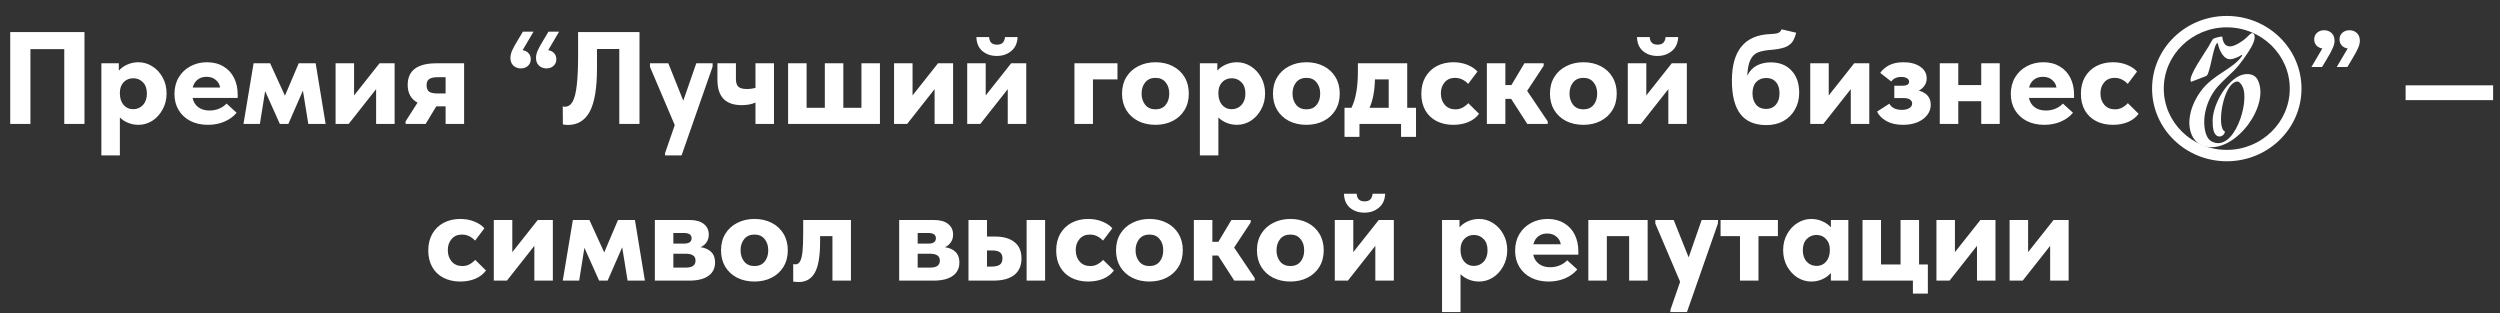 <?xml version="1.0" encoding="UTF-8"?> <svg xmlns="http://www.w3.org/2000/svg" width="1372" height="172" viewBox="0 0 1372 172" fill="none"><rect x="0" y="0" width="1372" height="172" fill="#333333" stroke="none"/><path d="M5.607 68V17.6H46.359V68H35.271V26.96H16.695V68H5.607ZM91.418 51.296C91.418 54.56 90.674 57.512 89.186 60.152C87.746 62.792 85.85 64.856 83.498 66.344C81.146 67.784 78.65 68.504 76.01 68.504C73.994 68.504 72.098 68.144 70.322 67.424C68.546 66.704 67.034 65.72 65.786 64.472V85.28H55.634V34.736H65.21V38.768C66.41 37.376 67.946 36.272 69.818 35.456C71.738 34.592 73.802 34.16 76.01 34.16C78.698 34.16 81.218 34.904 83.57 36.392C85.922 37.832 87.818 39.872 89.258 42.512C90.698 45.104 91.418 48.032 91.418 51.296ZM80.618 51.368C80.618 48.68 79.898 46.616 78.458 45.176C77.018 43.688 75.242 42.944 73.13 42.944C70.97 42.944 69.194 43.688 67.802 45.176C66.458 46.616 65.786 48.536 65.786 50.936V51.44C65.834 54.032 66.53 56.096 67.874 57.632C69.218 59.168 70.946 59.936 73.058 59.936C75.218 59.936 77.018 59.168 78.458 57.632C79.898 56.048 80.618 53.96 80.618 51.368ZM130.446 53.744H105.678C106.158 55.952 107.214 57.656 108.846 58.856C110.478 60.056 112.518 60.656 114.966 60.656C116.838 60.656 118.59 60.32 120.222 59.648C121.854 58.976 123.222 58.04 124.326 56.84L129.87 61.88C128.094 63.992 125.838 65.624 123.102 66.776C120.414 67.928 117.414 68.504 114.102 68.504C110.502 68.504 107.31 67.808 104.526 66.416C101.742 64.976 99.582 62.984 98.046 60.44C96.51 57.848 95.742 54.92 95.742 51.656C95.742 48.2 96.51 45.152 98.046 42.512C99.63 39.872 101.766 37.832 104.454 36.392C107.19 34.904 110.238 34.16 113.598 34.16C117.054 34.16 120.054 34.928 122.598 36.464C125.142 37.952 127.086 40.04 128.43 42.728C129.774 45.416 130.446 48.464 130.446 51.872V53.744ZM105.75 48.056H120.798C120.558 46.376 119.766 44.984 118.422 43.88C117.126 42.728 115.422 42.152 113.31 42.152C111.39 42.152 109.758 42.68 108.414 43.736C107.118 44.744 106.23 46.184 105.75 48.056ZM142.627 68H133.627L139.171 34.736H148.243L156.379 52.52L163.939 34.736H173.227L178.699 68H169.195L166.243 49.712L158.251 68H153.571L145.507 50L142.627 68ZM194.317 52.376L208.285 34.736H216.565V68H206.413V48.92L191.365 68H184.165V34.736H194.317V52.376ZM254.698 34.736V68H244.546V58.352H239.434L233.602 68H222.586V66.632L229.138 56.336C225.538 54.368 223.738 51.128 223.738 46.616C223.738 38.696 229.018 34.736 239.578 34.736H254.698ZM244.546 51.296V42.368H240.37C238.114 42.368 236.506 42.704 235.546 43.376C234.586 44 234.106 45.104 234.106 46.688C234.106 48.368 234.562 49.568 235.474 50.288C236.386 50.96 237.97 51.296 240.226 51.296H244.546ZM286.957 17.384H292.789L286.813 27.536C288.253 27.776 289.357 28.352 290.125 29.264C290.893 30.128 291.277 31.208 291.277 32.504C291.277 34.04 290.749 35.264 289.693 36.176C288.685 37.088 287.413 37.544 285.877 37.544C284.245 37.544 282.877 37.04 281.773 36.032C280.669 35.024 280.117 33.584 280.117 31.712C280.117 30.608 280.405 29.336 280.981 27.896C281.605 26.456 282.637 24.56 284.077 22.208L286.957 17.384ZM300.853 27.536C302.293 27.776 303.397 28.352 304.165 29.264C304.933 30.128 305.317 31.208 305.317 32.504C305.317 34.04 304.789 35.264 303.733 36.176C302.725 37.088 301.453 37.544 299.917 37.544C298.285 37.544 296.917 37.04 295.813 36.032C294.709 35.024 294.157 33.584 294.157 31.712C294.157 30.608 294.445 29.336 295.021 27.896C295.645 26.456 296.677 24.56 298.117 22.208L300.997 17.384H306.829L300.853 27.536ZM308.906 68.288L308.834 58.424C309.314 58.52 309.698 58.568 309.986 58.568C311.81 58.568 313.25 57.608 314.306 55.688C315.362 53.72 316.106 50.72 316.538 46.688C317.018 42.656 317.258 37.256 317.258 30.488V17.6H350.954V68H339.866V26.888H327.626V37.472C327.626 48.368 326.306 56.288 323.666 61.232C321.026 66.128 317.018 68.576 311.642 68.576C310.778 68.576 309.866 68.48 308.906 68.288ZM374.988 55.256L382.116 34.736H391.116L391.044 36.68L374.052 85.28H364.98V84.056L370.308 68.648L356.7 36.68V34.736H366.78L374.988 55.256ZM414.608 34.736H424.76V68H414.608V56.264C412.544 57.224 410.024 57.704 407.048 57.704C398.168 57.704 393.728 53.072 393.728 43.808V34.736H403.88V43.448C403.88 45.32 404.312 46.688 405.176 47.552C406.04 48.416 407.624 48.848 409.928 48.848C411.56 48.848 413.12 48.632 414.608 48.2V34.736ZM462.821 59.144H472.757V34.736H482.909V68H432.509V34.736H442.661V59.144H452.669V34.736H462.821V59.144ZM500.81 52.376L514.778 34.736H523.058V68H512.906V48.92L497.858 68H490.658V34.736H500.81V52.376ZM540.958 52.376L554.926 34.736H563.206V68H553.054V48.92L538.006 68H530.806V34.736H540.958V52.376ZM535.846 20.336H542.83C542.974 23.12 544.414 24.512 547.15 24.512C548.542 24.512 549.598 24.152 550.318 23.432C551.038 22.664 551.446 21.632 551.542 20.336H558.454C558.31 23.696 557.134 26.264 554.926 28.04C552.766 29.816 550.15 30.704 547.078 30.704C543.91 30.704 541.27 29.816 539.158 28.04C537.046 26.264 535.942 23.696 535.846 20.336ZM599.81 68H589.658V34.736H613.274V43.592H599.81V68ZM615.773 51.368C615.773 47.912 616.565 44.888 618.149 42.296C619.733 39.704 621.917 37.712 624.701 36.32C627.485 34.88 630.629 34.16 634.133 34.16C637.685 34.16 640.853 34.88 643.637 36.32C646.421 37.76 648.581 39.776 650.117 42.368C651.653 44.96 652.421 47.96 652.421 51.368C652.421 54.824 651.629 57.848 650.045 60.44C648.461 63.032 646.277 65.024 643.493 66.416C640.757 67.808 637.637 68.504 634.133 68.504C630.581 68.504 627.413 67.808 624.629 66.416C621.845 64.976 619.661 62.96 618.077 60.368C616.541 57.776 615.773 54.776 615.773 51.368ZM641.693 51.368C641.693 48.824 641.021 46.76 639.677 45.176C638.381 43.544 636.533 42.728 634.133 42.728C631.733 42.728 629.861 43.544 628.517 45.176C627.173 46.808 626.501 48.872 626.501 51.368C626.501 53.816 627.173 55.88 628.517 57.56C629.861 59.192 631.733 60.008 634.133 60.008C636.485 60.008 638.333 59.216 639.677 57.632C641.021 56 641.693 53.912 641.693 51.368ZM694.277 51.296C694.277 54.56 693.533 57.512 692.045 60.152C690.605 62.792 688.709 64.856 686.357 66.344C684.005 67.784 681.509 68.504 678.869 68.504C676.853 68.504 674.957 68.144 673.181 67.424C671.405 66.704 669.893 65.72 668.645 64.472V85.28H658.493V34.736H668.069V38.768C669.269 37.376 670.805 36.272 672.677 35.456C674.597 34.592 676.661 34.16 678.869 34.16C681.557 34.16 684.077 34.904 686.429 36.392C688.781 37.832 690.677 39.872 692.117 42.512C693.557 45.104 694.277 48.032 694.277 51.296ZM683.477 51.368C683.477 48.68 682.757 46.616 681.317 45.176C679.877 43.688 678.101 42.944 675.989 42.944C673.829 42.944 672.053 43.688 670.661 45.176C669.317 46.616 668.645 48.536 668.645 50.936V51.44C668.693 54.032 669.389 56.096 670.733 57.632C672.077 59.168 673.805 59.936 675.917 59.936C678.077 59.936 679.877 59.168 681.317 57.632C682.757 56.048 683.477 53.96 683.477 51.368ZM698.601 51.368C698.601 47.912 699.393 44.888 700.977 42.296C702.561 39.704 704.745 37.712 707.529 36.32C710.313 34.88 713.457 34.16 716.961 34.16C720.513 34.16 723.681 34.88 726.465 36.32C729.249 37.76 731.409 39.776 732.945 42.368C734.481 44.96 735.249 47.96 735.249 51.368C735.249 54.824 734.457 57.848 732.873 60.44C731.289 63.032 729.105 65.024 726.321 66.416C723.585 67.808 720.465 68.504 716.961 68.504C713.409 68.504 710.241 67.808 707.457 66.416C704.673 64.976 702.489 62.96 700.905 60.368C699.369 57.776 698.601 54.776 698.601 51.368ZM724.521 51.368C724.521 48.824 723.849 46.76 722.505 45.176C721.209 43.544 719.361 42.728 716.961 42.728C714.561 42.728 712.689 43.544 711.345 45.176C710.001 46.808 709.329 48.872 709.329 51.368C709.329 53.816 710.001 55.88 711.345 57.56C712.689 59.192 714.561 60.008 716.961 60.008C719.313 60.008 721.161 59.216 722.505 57.632C723.849 56 724.521 53.912 724.521 51.368ZM772.282 59.144H777.106V75.128H768.898V68H746.074V75.128H737.866V59.144H741.682C742.93 56.6 743.818 53.72 744.346 50.504C744.922 47.288 745.21 43.496 745.21 39.128V34.736H772.282V59.144ZM754.57 43.592C754.426 49.88 753.442 55.064 751.618 59.144H762.13V43.592H754.57ZM780.023 51.512C780.023 47.96 780.767 44.888 782.255 42.296C783.791 39.656 785.879 37.64 788.519 36.248C791.207 34.856 794.231 34.16 797.591 34.16C800.423 34.16 803.015 34.64 805.367 35.6C807.719 36.56 809.543 37.784 810.839 39.272L805.727 46.04C803.615 43.832 801.215 42.728 798.527 42.728C796.127 42.728 794.231 43.544 792.839 45.176C791.447 46.76 790.751 48.776 790.751 51.224C790.751 53.816 791.471 55.928 792.911 57.56C794.351 59.192 796.295 60.008 798.743 60.008C800.135 60.008 801.383 59.72 802.487 59.144C803.639 58.568 804.743 57.728 805.799 56.624L811.703 62.456C810.263 64.424 808.295 65.936 805.799 66.992C803.351 68 800.615 68.504 797.591 68.504C794.087 68.504 790.991 67.808 788.303 66.416C785.663 65.024 783.623 63.056 782.183 60.512C780.743 57.92 780.023 54.92 780.023 51.512ZM847.169 36.104L838.097 49.856L849.401 66.632V68H838.169L829.313 54.248H826.145V68H815.993V34.736H826.145V46.688H829.457L836.585 34.736H847.169V36.104ZM850.617 51.368C850.617 47.912 851.409 44.888 852.993 42.296C854.577 39.704 856.761 37.712 859.545 36.32C862.329 34.88 865.473 34.16 868.977 34.16C872.529 34.16 875.697 34.88 878.481 36.32C881.265 37.76 883.425 39.776 884.961 42.368C886.497 44.96 887.265 47.96 887.265 51.368C887.265 54.824 886.473 57.848 884.889 60.44C883.305 63.032 881.121 65.024 878.337 66.416C875.601 67.808 872.481 68.504 868.977 68.504C865.425 68.504 862.257 67.808 859.473 66.416C856.689 64.976 854.505 62.96 852.921 60.368C851.385 57.776 850.617 54.776 850.617 51.368ZM876.537 51.368C876.537 48.824 875.865 46.76 874.521 45.176C873.225 43.544 871.377 42.728 868.977 42.728C866.577 42.728 864.705 43.544 863.361 45.176C862.017 46.808 861.345 48.872 861.345 51.368C861.345 53.816 862.017 55.88 863.361 57.56C864.705 59.192 866.577 60.008 868.977 60.008C871.329 60.008 873.177 59.216 874.521 57.632C875.865 56 876.537 53.912 876.537 51.368ZM903.489 52.376L917.457 34.736H925.737V68H915.585V48.92L900.537 68H893.337V34.736H903.489V52.376ZM898.377 20.336H905.361C905.505 23.12 906.945 24.512 909.681 24.512C911.073 24.512 912.129 24.152 912.849 23.432C913.569 22.664 913.977 21.632 914.073 20.336H920.985C920.841 23.696 919.665 26.264 917.457 28.04C915.297 29.816 912.681 30.704 909.609 30.704C906.441 30.704 903.801 29.816 901.689 28.04C899.577 26.264 898.473 23.696 898.377 20.336ZM987.397 50.864C987.397 54.32 986.629 57.392 985.093 60.08C983.605 62.768 981.493 64.88 978.757 66.416C976.069 67.904 972.949 68.648 969.397 68.648C963.013 68.648 958.261 66.632 955.141 62.6C952.021 58.568 950.461 52.448 950.461 44.24C950.461 27.68 957.565 19.16 971.773 18.68C973.549 18.632 974.893 18.44 975.805 18.104C976.717 17.72 977.365 17.048 977.749 16.088L985.741 17.96C985.165 20.168 984.445 21.872 983.581 23.072C982.717 24.272 981.373 25.232 979.549 25.952C977.725 26.624 975.109 27.104 971.701 27.392C968.581 27.632 966.157 28.136 964.429 28.904C962.749 29.672 961.453 31.04 960.541 33.008C959.629 34.976 959.077 37.832 958.885 41.576C960.181 38.984 961.933 37.112 964.141 35.96C966.397 34.808 968.941 34.232 971.773 34.232C976.573 34.232 980.365 35.72 983.149 38.696C985.981 41.672 987.397 45.728 987.397 50.864ZM976.597 51.224C976.597 48.584 975.949 46.52 974.653 45.032C973.357 43.544 971.581 42.8 969.325 42.8C967.021 42.8 965.173 43.544 963.781 45.032C962.437 46.52 961.765 48.584 961.765 51.224C961.765 53.816 962.437 55.904 963.781 57.488C965.125 59.024 966.949 59.792 969.253 59.792C971.461 59.792 973.237 59.024 974.581 57.488C975.925 55.952 976.597 53.864 976.597 51.224ZM1003.61 52.376L1017.58 34.736H1025.86V68H1015.71V48.92L1000.66 68H993.462V34.736H1003.61V52.376ZM1059.6 57.488C1059.6 59.552 1058.95 61.424 1057.66 63.104C1056.41 64.784 1054.63 66.104 1052.33 67.064C1050.03 68.024 1047.39 68.504 1044.41 68.504C1040.71 68.504 1037.62 67.784 1035.12 66.344C1032.67 64.904 1031.02 63.2 1030.15 61.232L1036.85 56.912C1038.15 59.168 1040.43 60.296 1043.69 60.296C1045.42 60.296 1046.79 59.984 1047.79 59.36C1048.85 58.736 1049.38 57.872 1049.38 56.768C1049.38 55.904 1048.99 55.208 1048.23 54.68C1047.51 54.104 1046.33 53.816 1044.7 53.816H1039.59V47.048H1044.05C1046.5 47.048 1047.72 46.304 1047.72 44.816C1047.72 44.048 1047.34 43.424 1046.57 42.944C1045.8 42.464 1044.77 42.224 1043.47 42.224C1040.93 42.224 1039.08 43.064 1037.93 44.744L1031.88 39.992C1033.03 38.312 1034.64 36.92 1036.71 35.816C1038.82 34.712 1041.46 34.16 1044.63 34.16C1048.42 34.16 1051.49 34.976 1053.84 36.608C1056.19 38.192 1057.37 40.328 1057.37 43.016C1057.37 44.456 1056.99 45.752 1056.22 46.904C1055.5 48.056 1054.44 48.992 1053.05 49.712C1057.42 50.96 1059.6 53.552 1059.6 57.488ZM1087.3 34.736H1097.45V68H1087.3V55.544H1074.7V68H1064.55V34.736H1074.7V46.688H1087.3V34.736ZM1138.24 53.744H1113.47C1113.95 55.952 1115 57.656 1116.64 58.856C1118.27 60.056 1120.31 60.656 1122.76 60.656C1124.63 60.656 1126.38 60.32 1128.01 59.648C1129.64 58.976 1131.01 58.04 1132.12 56.84L1137.66 61.88C1135.88 63.992 1133.63 65.624 1130.89 66.776C1128.2 67.928 1125.2 68.504 1121.89 68.504C1118.29 68.504 1115.1 67.808 1112.32 66.416C1109.53 64.976 1107.37 62.984 1105.84 60.44C1104.3 57.848 1103.53 54.92 1103.53 51.656C1103.53 48.2 1104.3 45.152 1105.84 42.512C1107.42 39.872 1109.56 37.832 1112.24 36.392C1114.98 34.904 1118.03 34.16 1121.39 34.16C1124.84 34.16 1127.84 34.928 1130.39 36.464C1132.93 37.952 1134.88 40.04 1136.22 42.728C1137.56 45.416 1138.24 48.464 1138.24 51.872V53.744ZM1113.54 48.056H1128.59C1128.35 46.376 1127.56 44.984 1126.21 43.88C1124.92 42.728 1123.21 42.152 1121.1 42.152C1119.18 42.152 1117.55 42.68 1116.2 43.736C1114.91 44.744 1114.02 46.184 1113.54 48.056ZM1141.99 51.512C1141.99 47.96 1142.74 44.888 1144.22 42.296C1145.76 39.656 1147.85 37.64 1150.49 36.248C1153.18 34.856 1156.2 34.16 1159.56 34.16C1162.39 34.16 1164.98 34.64 1167.34 35.6C1169.69 36.56 1171.51 37.784 1172.81 39.272L1167.7 46.04C1165.58 43.832 1163.18 42.728 1160.5 42.728C1158.1 42.728 1156.2 43.544 1154.81 45.176C1153.42 46.76 1152.72 48.776 1152.72 51.224C1152.72 53.816 1153.44 55.928 1154.88 57.56C1156.32 59.192 1158.26 60.008 1160.71 60.008C1162.1 60.008 1163.35 59.72 1164.46 59.144C1165.61 58.568 1166.71 57.728 1167.77 56.624L1173.67 62.456C1172.23 64.424 1170.26 65.936 1167.77 66.992C1165.32 68 1162.58 68.504 1159.56 68.504C1156.06 68.504 1152.96 67.808 1150.27 66.416C1147.63 65.024 1145.59 63.056 1144.15 60.512C1142.71 57.92 1141.99 54.92 1141.99 51.512ZM1281.2 22.424C1281.2 23.528 1280.89 24.8 1280.26 26.24C1279.69 27.68 1278.68 29.576 1277.24 31.928L1274.36 36.752H1268.53L1274.5 26.6C1273.06 26.36 1271.96 25.784 1271.19 24.872C1270.42 23.96 1270.04 22.88 1270.04 21.632C1270.04 20.144 1270.54 18.944 1271.55 18.032C1272.61 17.072 1273.9 16.592 1275.44 16.592C1277.07 16.592 1278.44 17.096 1279.54 18.104C1280.65 19.112 1281.2 20.552 1281.2 22.424ZM1295.09 22.424C1295.09 23.528 1294.78 24.8 1294.16 26.24C1293.58 27.68 1292.57 29.576 1291.13 31.928L1288.25 36.752H1282.42L1288.4 26.6C1286.96 26.36 1285.85 25.784 1285.09 24.872C1284.32 23.96 1283.93 22.88 1283.93 21.632C1283.93 20.144 1284.44 18.944 1285.45 18.032C1286.5 17.072 1287.8 16.592 1289.33 16.592C1290.97 16.592 1292.33 17.096 1293.44 18.104C1294.54 19.112 1295.09 20.552 1295.09 22.424ZM1320.2 46.832H1368.22V54.968H1320.2V46.832ZM235.031 137.512C235.031 133.96 235.775 130.888 237.263 128.296C238.799 125.656 240.887 123.64 243.527 122.248C246.215 120.856 249.239 120.16 252.599 120.16C255.431 120.16 258.023 120.64 260.375 121.6C262.727 122.56 264.551 123.784 265.847 125.272L260.735 132.04C258.623 129.832 256.223 128.728 253.535 128.728C251.135 128.728 249.239 129.544 247.847 131.176C246.455 132.76 245.759 134.776 245.759 137.224C245.759 139.816 246.479 141.928 247.919 143.56C249.359 145.192 251.303 146.008 253.751 146.008C255.143 146.008 256.391 145.72 257.495 145.144C258.647 144.568 259.751 143.728 260.807 142.624L266.711 148.456C265.271 150.424 263.303 151.936 260.807 152.992C258.359 154 255.623 154.504 252.599 154.504C249.095 154.504 245.999 153.808 243.311 152.416C240.671 151.024 238.631 149.056 237.191 146.512C235.751 143.92 235.031 140.92 235.031 137.512ZM281.153 138.376L295.121 120.736H303.401V154H293.249V134.92L278.201 154H271.001V120.736H281.153V138.376ZM317.846 154H308.846L314.39 120.736H323.462L331.598 138.52L339.158 120.736H348.446L353.918 154H344.414L341.462 135.712L333.47 154H328.79L320.726 136L317.846 154ZM392.432 143.992C392.432 147.208 391.208 149.68 388.76 151.408C386.312 153.136 382.832 154 378.32 154H359.384V120.736H378.536C381.848 120.736 384.416 121.456 386.24 122.896C388.064 124.336 388.976 126.28 388.976 128.728C388.976 130.408 388.544 131.848 387.68 133.048C386.864 134.248 385.784 135.112 384.44 135.64C386.888 135.976 388.832 136.84 390.272 138.232C391.712 139.624 392.432 141.544 392.432 143.992ZM375.368 127.864H369.536V133.696H375.368C378.152 133.696 379.544 132.712 379.544 130.744C379.544 128.824 378.152 127.864 375.368 127.864ZM376.16 146.872C378.08 146.872 379.472 146.56 380.336 145.936C381.248 145.264 381.704 144.304 381.704 143.056C381.704 141.712 381.248 140.752 380.336 140.176C379.472 139.552 378.104 139.24 376.232 139.24H369.536V146.872H376.16ZM395.695 137.368C395.695 133.912 396.487 130.888 398.071 128.296C399.655 125.704 401.839 123.712 404.623 122.32C407.407 120.88 410.551 120.16 414.055 120.16C417.607 120.16 420.775 120.88 423.559 122.32C426.343 123.76 428.503 125.776 430.039 128.368C431.575 130.96 432.343 133.96 432.343 137.368C432.343 140.824 431.551 143.848 429.967 146.44C428.383 149.032 426.199 151.024 423.415 152.416C420.679 153.808 417.559 154.504 414.055 154.504C410.503 154.504 407.335 153.808 404.551 152.416C401.767 150.976 399.583 148.96 397.999 146.368C396.463 143.776 395.695 140.776 395.695 137.368ZM421.615 137.368C421.615 134.824 420.943 132.76 419.599 131.176C418.303 129.544 416.455 128.728 414.055 128.728C411.655 128.728 409.783 129.544 408.439 131.176C407.095 132.808 406.423 134.872 406.423 137.368C406.423 139.816 407.095 141.88 408.439 143.56C409.783 145.192 411.655 146.008 414.055 146.008C416.407 146.008 418.255 145.216 419.599 143.632C420.943 142 421.615 139.912 421.615 137.368ZM435.319 154.576V144.928C435.799 145.024 436.207 145.072 436.543 145.072C437.647 145.072 438.511 144.496 439.135 143.344C439.759 142.144 440.191 140.32 440.431 137.872C440.671 135.424 440.791 132.112 440.791 127.936V120.736H466.999V154H456.847V129.592H450.079V132.472C450.079 140.584 449.095 146.344 447.127 149.752C445.207 153.112 442.231 154.792 438.199 154.792C437.575 154.792 436.615 154.72 435.319 154.576ZM526.518 143.992C526.518 147.208 525.294 149.68 522.846 151.408C520.398 153.136 516.918 154 512.406 154H493.47V120.736H512.622C515.934 120.736 518.502 121.456 520.326 122.896C522.15 124.336 523.062 126.28 523.062 128.728C523.062 130.408 522.63 131.848 521.766 133.048C520.95 134.248 519.87 135.112 518.526 135.64C520.974 135.976 522.918 136.84 524.358 138.232C525.798 139.624 526.518 141.544 526.518 143.992ZM509.454 127.864H503.622V133.696H509.454C512.238 133.696 513.63 132.712 513.63 130.744C513.63 128.824 512.238 127.864 509.454 127.864ZM510.246 146.872C512.166 146.872 513.558 146.56 514.422 145.936C515.334 145.264 515.79 144.304 515.79 143.056C515.79 141.712 515.334 140.752 514.422 140.176C513.558 139.552 512.19 139.24 510.318 139.24H503.622V146.872H510.246ZM545.909 129.808C550.661 129.808 554.285 130.84 556.781 132.904C559.325 134.92 560.597 137.872 560.597 141.76C560.597 145.744 559.277 148.792 556.637 150.904C553.997 152.968 550.181 154 545.189 154H531.509V120.736H541.661V129.808H545.909ZM573.557 154H563.405V120.736H573.557V154ZM544.181 146.296C546.197 146.296 547.685 145.96 548.645 145.288C549.653 144.616 550.157 143.44 550.157 141.76C550.157 140.224 549.677 139.12 548.717 138.448C547.805 137.776 546.365 137.44 544.397 137.44H541.661V146.296H544.181ZM579.633 137.512C579.633 133.96 580.377 130.888 581.865 128.296C583.401 125.656 585.489 123.64 588.129 122.248C590.817 120.856 593.841 120.16 597.201 120.16C600.033 120.16 602.625 120.64 604.977 121.6C607.329 122.56 609.153 123.784 610.449 125.272L605.337 132.04C603.225 129.832 600.825 128.728 598.137 128.728C595.737 128.728 593.841 129.544 592.449 131.176C591.057 132.76 590.361 134.776 590.361 137.224C590.361 139.816 591.081 141.928 592.521 143.56C593.961 145.192 595.905 146.008 598.353 146.008C599.745 146.008 600.993 145.72 602.097 145.144C603.249 144.568 604.353 143.728 605.409 142.624L611.313 148.456C609.873 150.424 607.905 151.936 605.409 152.992C602.961 154 600.225 154.504 597.201 154.504C593.697 154.504 590.601 153.808 587.913 152.416C585.273 151.024 583.233 149.056 581.793 146.512C580.353 143.92 579.633 140.92 579.633 137.512ZM612.469 137.368C612.469 133.912 613.261 130.888 614.845 128.296C616.429 125.704 618.613 123.712 621.397 122.32C624.181 120.88 627.325 120.16 630.829 120.16C634.381 120.16 637.549 120.88 640.333 122.32C643.117 123.76 645.277 125.776 646.813 128.368C648.349 130.96 649.117 133.96 649.117 137.368C649.117 140.824 648.325 143.848 646.741 146.44C645.157 149.032 642.973 151.024 640.189 152.416C637.453 153.808 634.333 154.504 630.829 154.504C627.277 154.504 624.109 153.808 621.325 152.416C618.541 150.976 616.357 148.96 614.773 146.368C613.237 143.776 612.469 140.776 612.469 137.368ZM638.389 137.368C638.389 134.824 637.717 132.76 636.373 131.176C635.077 129.544 633.229 128.728 630.829 128.728C628.429 128.728 626.557 129.544 625.213 131.176C623.869 132.808 623.197 134.872 623.197 137.368C623.197 139.816 623.869 141.88 625.213 143.56C626.557 145.192 628.429 146.008 630.829 146.008C633.181 146.008 635.029 145.216 636.373 143.632C637.717 142 638.389 139.912 638.389 137.368ZM686.365 122.104L677.293 135.856L688.597 152.632V154H677.365L668.509 140.248H665.341V154H655.189V120.736H665.341V132.688H668.653L675.781 120.736H686.365V122.104ZM689.812 137.368C689.812 133.912 690.604 130.888 692.188 128.296C693.772 125.704 695.956 123.712 698.74 122.32C701.524 120.88 704.668 120.16 708.172 120.16C711.724 120.16 714.892 120.88 717.676 122.32C720.46 123.76 722.62 125.776 724.156 128.368C725.692 130.96 726.46 133.96 726.46 137.368C726.46 140.824 725.668 143.848 724.084 146.44C722.5 149.032 720.316 151.024 717.532 152.416C714.796 153.808 711.676 154.504 708.172 154.504C704.62 154.504 701.452 153.808 698.668 152.416C695.884 150.976 693.7 148.96 692.116 146.368C690.58 143.776 689.812 140.776 689.812 137.368ZM715.732 137.368C715.732 134.824 715.06 132.76 713.716 131.176C712.42 129.544 710.572 128.728 708.172 128.728C705.772 128.728 703.9 129.544 702.556 131.176C701.212 132.808 700.54 134.872 700.54 137.368C700.54 139.816 701.212 141.88 702.556 143.56C703.9 145.192 705.772 146.008 708.172 146.008C710.524 146.008 712.372 145.216 713.716 143.632C715.06 142 715.732 139.912 715.732 137.368ZM742.685 138.376L756.653 120.736H764.933V154H754.781V134.92L739.733 154H732.533V120.736H742.685V138.376ZM737.573 106.336H744.557C744.701 109.12 746.141 110.512 748.877 110.512C750.269 110.512 751.325 110.152 752.045 109.432C752.765 108.664 753.173 107.632 753.269 106.336H760.181C760.037 109.696 758.861 112.264 756.653 114.04C754.493 115.816 751.877 116.704 748.805 116.704C745.637 116.704 742.997 115.816 740.885 114.04C738.773 112.264 737.669 109.696 737.573 106.336ZM827.168 137.296C827.168 140.56 826.424 143.512 824.936 146.152C823.496 148.792 821.6 150.856 819.248 152.344C816.896 153.784 814.4 154.504 811.76 154.504C809.744 154.504 807.848 154.144 806.072 153.424C804.296 152.704 802.784 151.72 801.536 150.472V171.28H791.384V120.736H800.96V124.768C802.16 123.376 803.696 122.272 805.568 121.456C807.488 120.592 809.552 120.16 811.76 120.16C814.448 120.16 816.968 120.904 819.32 122.392C821.672 123.832 823.568 125.872 825.008 128.512C826.448 131.104 827.168 134.032 827.168 137.296ZM816.368 137.368C816.368 134.68 815.648 132.616 814.208 131.176C812.768 129.688 810.992 128.944 808.88 128.944C806.72 128.944 804.944 129.688 803.552 131.176C802.208 132.616 801.536 134.536 801.536 136.936V137.44C801.584 140.032 802.28 142.096 803.624 143.632C804.968 145.168 806.696 145.936 808.808 145.936C810.968 145.936 812.768 145.168 814.208 143.632C815.648 142.048 816.368 139.96 816.368 137.368ZM866.196 139.744H841.428C841.908 141.952 842.964 143.656 844.596 144.856C846.228 146.056 848.268 146.656 850.716 146.656C852.588 146.656 854.34 146.32 855.972 145.648C857.604 144.976 858.972 144.04 860.076 142.84L865.62 147.88C863.844 149.992 861.588 151.624 858.852 152.776C856.164 153.928 853.164 154.504 849.852 154.504C846.252 154.504 843.06 153.808 840.276 152.416C837.492 150.976 835.332 148.984 833.796 146.44C832.26 143.848 831.492 140.92 831.492 137.656C831.492 134.2 832.26 131.152 833.796 128.512C835.38 125.872 837.516 123.832 840.204 122.392C842.94 120.904 845.988 120.16 849.348 120.16C852.804 120.16 855.804 120.928 858.348 122.464C860.892 123.952 862.836 126.04 864.18 128.728C865.524 131.416 866.196 134.464 866.196 137.872V139.744ZM841.5 134.056H856.548C856.308 132.376 855.516 130.984 854.172 129.88C852.876 128.728 851.172 128.152 849.06 128.152C847.14 128.152 845.508 128.68 844.164 129.736C842.868 130.744 841.98 132.184 841.5 134.056ZM881.833 154H871.681V120.736H904.225V154H894.073V129.592H881.833V154ZM926.73 141.256L933.858 120.736H942.858L942.786 122.68L925.794 171.28H916.722V170.056L922.05 154.648L908.442 122.68V120.736H918.522L926.73 141.256ZM965.054 154H954.902V129.592H944.246V120.736H975.71V129.592H965.054V154ZM1004.79 120.736H1014.37V154H1004.79V149.824C1003.55 151.264 1001.96 152.416 1000.04 153.28C998.17 154.096 996.154 154.504 993.994 154.504C991.354 154.504 988.858 153.784 986.506 152.344C984.154 150.856 982.234 148.792 980.746 146.152C979.306 143.512 978.586 140.56 978.586 137.296C978.586 134.032 979.306 131.104 980.746 128.512C982.186 125.872 984.082 123.832 986.434 122.392C988.786 120.904 991.306 120.16 993.994 120.16C996.202 120.16 998.242 120.592 1000.11 121.456C1002.03 122.272 1003.59 123.376 1004.79 124.768V120.736ZM1004.22 137.44V136.936C1004.22 134.536 1003.52 132.616 1002.13 131.176C1000.79 129.688 999.034 128.944 996.874 128.944C994.762 128.944 992.986 129.688 991.546 131.176C990.106 132.616 989.386 134.68 989.386 137.368C989.386 139.96 990.106 142.048 991.546 143.632C992.986 145.168 994.786 145.936 996.946 145.936C999.058 145.936 1000.79 145.168 1002.13 143.632C1003.47 142.096 1004.17 140.032 1004.22 137.44ZM1058.01 161.128H1049.8V154H1022.15V120.736H1032.3V145.144H1043.03V120.736H1053.18V145.144H1058.01V161.128ZM1072.87 138.376L1086.84 120.736H1095.12V154H1084.97V134.92L1069.92 154H1062.72V120.736H1072.87V138.376ZM1113.02 138.376L1126.99 120.736H1135.27V154H1125.12V134.92L1110.07 154H1102.87V120.736H1113.02V138.376Z" fill="white"></path><path d="M1222.05 8.751C1199.42 8.751 1181.06 26.613 1181.06 48.626C1181.06 70.639 1199.42 88.501 1222.05 88.501C1244.69 88.501 1263.06 70.639 1263.06 48.626C1263.06 26.613 1244.69 8.751 1222.05 8.751ZM1222.05 82.26C1202.99 82.26 1187.48 67.177 1187.48 48.632C1187.48 30.086 1202.99 15.004 1222.05 15.004C1241.12 15.004 1256.63 30.086 1256.63 48.626C1256.63 67.166 1241.12 82.254 1222.05 82.254" fill="white"></path><path d="M1219.56 20.086C1220.58 29.557 1228.48 24.162 1231.87 21.515C1233.13 20.557 1234.62 18.805 1235.43 18.333C1235.96 18.016 1236.77 18.227 1237.1 18.884C1237.4 19.81 1237.53 21.033 1236.91 22.791C1236.19 24.84 1234.95 26.846 1234.25 27.937C1232.48 30.769 1230.69 33.268 1228.57 35.878C1225.12 40.071 1220.7 43.427 1217.1 47.498C1211.55 53.804 1208.44 63.518 1210.15 71.708C1210.59 73.836 1211.6 76.478 1213.67 77.569C1225.92 84.181 1234.87 55.879 1230.7 47.504C1230.15 46.413 1228.99 44.475 1227.49 44.751C1219.84 46.133 1216.26 70.39 1221.04 72.137C1220.83 75.038 1216.12 76.801 1214.76 71.481C1214.34 69.633 1214.26 67.679 1214.31 65.784C1214.52 57.7 1221.17 45.476 1228.78 41.728C1232.26 40.007 1237.13 40.044 1239.05 43.904C1245.88 57.647 1227.46 82.948 1211.52 80.65C1203.78 79.528 1201 72.338 1201.59 65.535C1202.08 59.918 1204.51 54.571 1207.83 50.002C1214.56 40.801 1225.16 38.128 1230.28 30.901C1230.28 30.901 1230.46 30.658 1230.5 30.478C1230.55 30.261 1230.3 30.002 1229.97 30.266C1229.38 30.759 1226.43 32.257 1224.38 32.484C1220.24 32.94 1217.97 27.418 1217.26 24.353C1217.09 23.68 1217.08 23.183 1216.42 24.019C1214.4 26.592 1212.82 40.902 1210.78 41.707L1202.71 44.83C1202.71 44.83 1202.37 44.984 1202.23 44.513C1201.31 41.193 1209.64 29.615 1211.95 25.718C1212.25 25.216 1214.19 21.616 1214.53 21.346C1215.09 20.885 1218.77 19.932 1219.54 20.07" fill="white"></path></svg> 